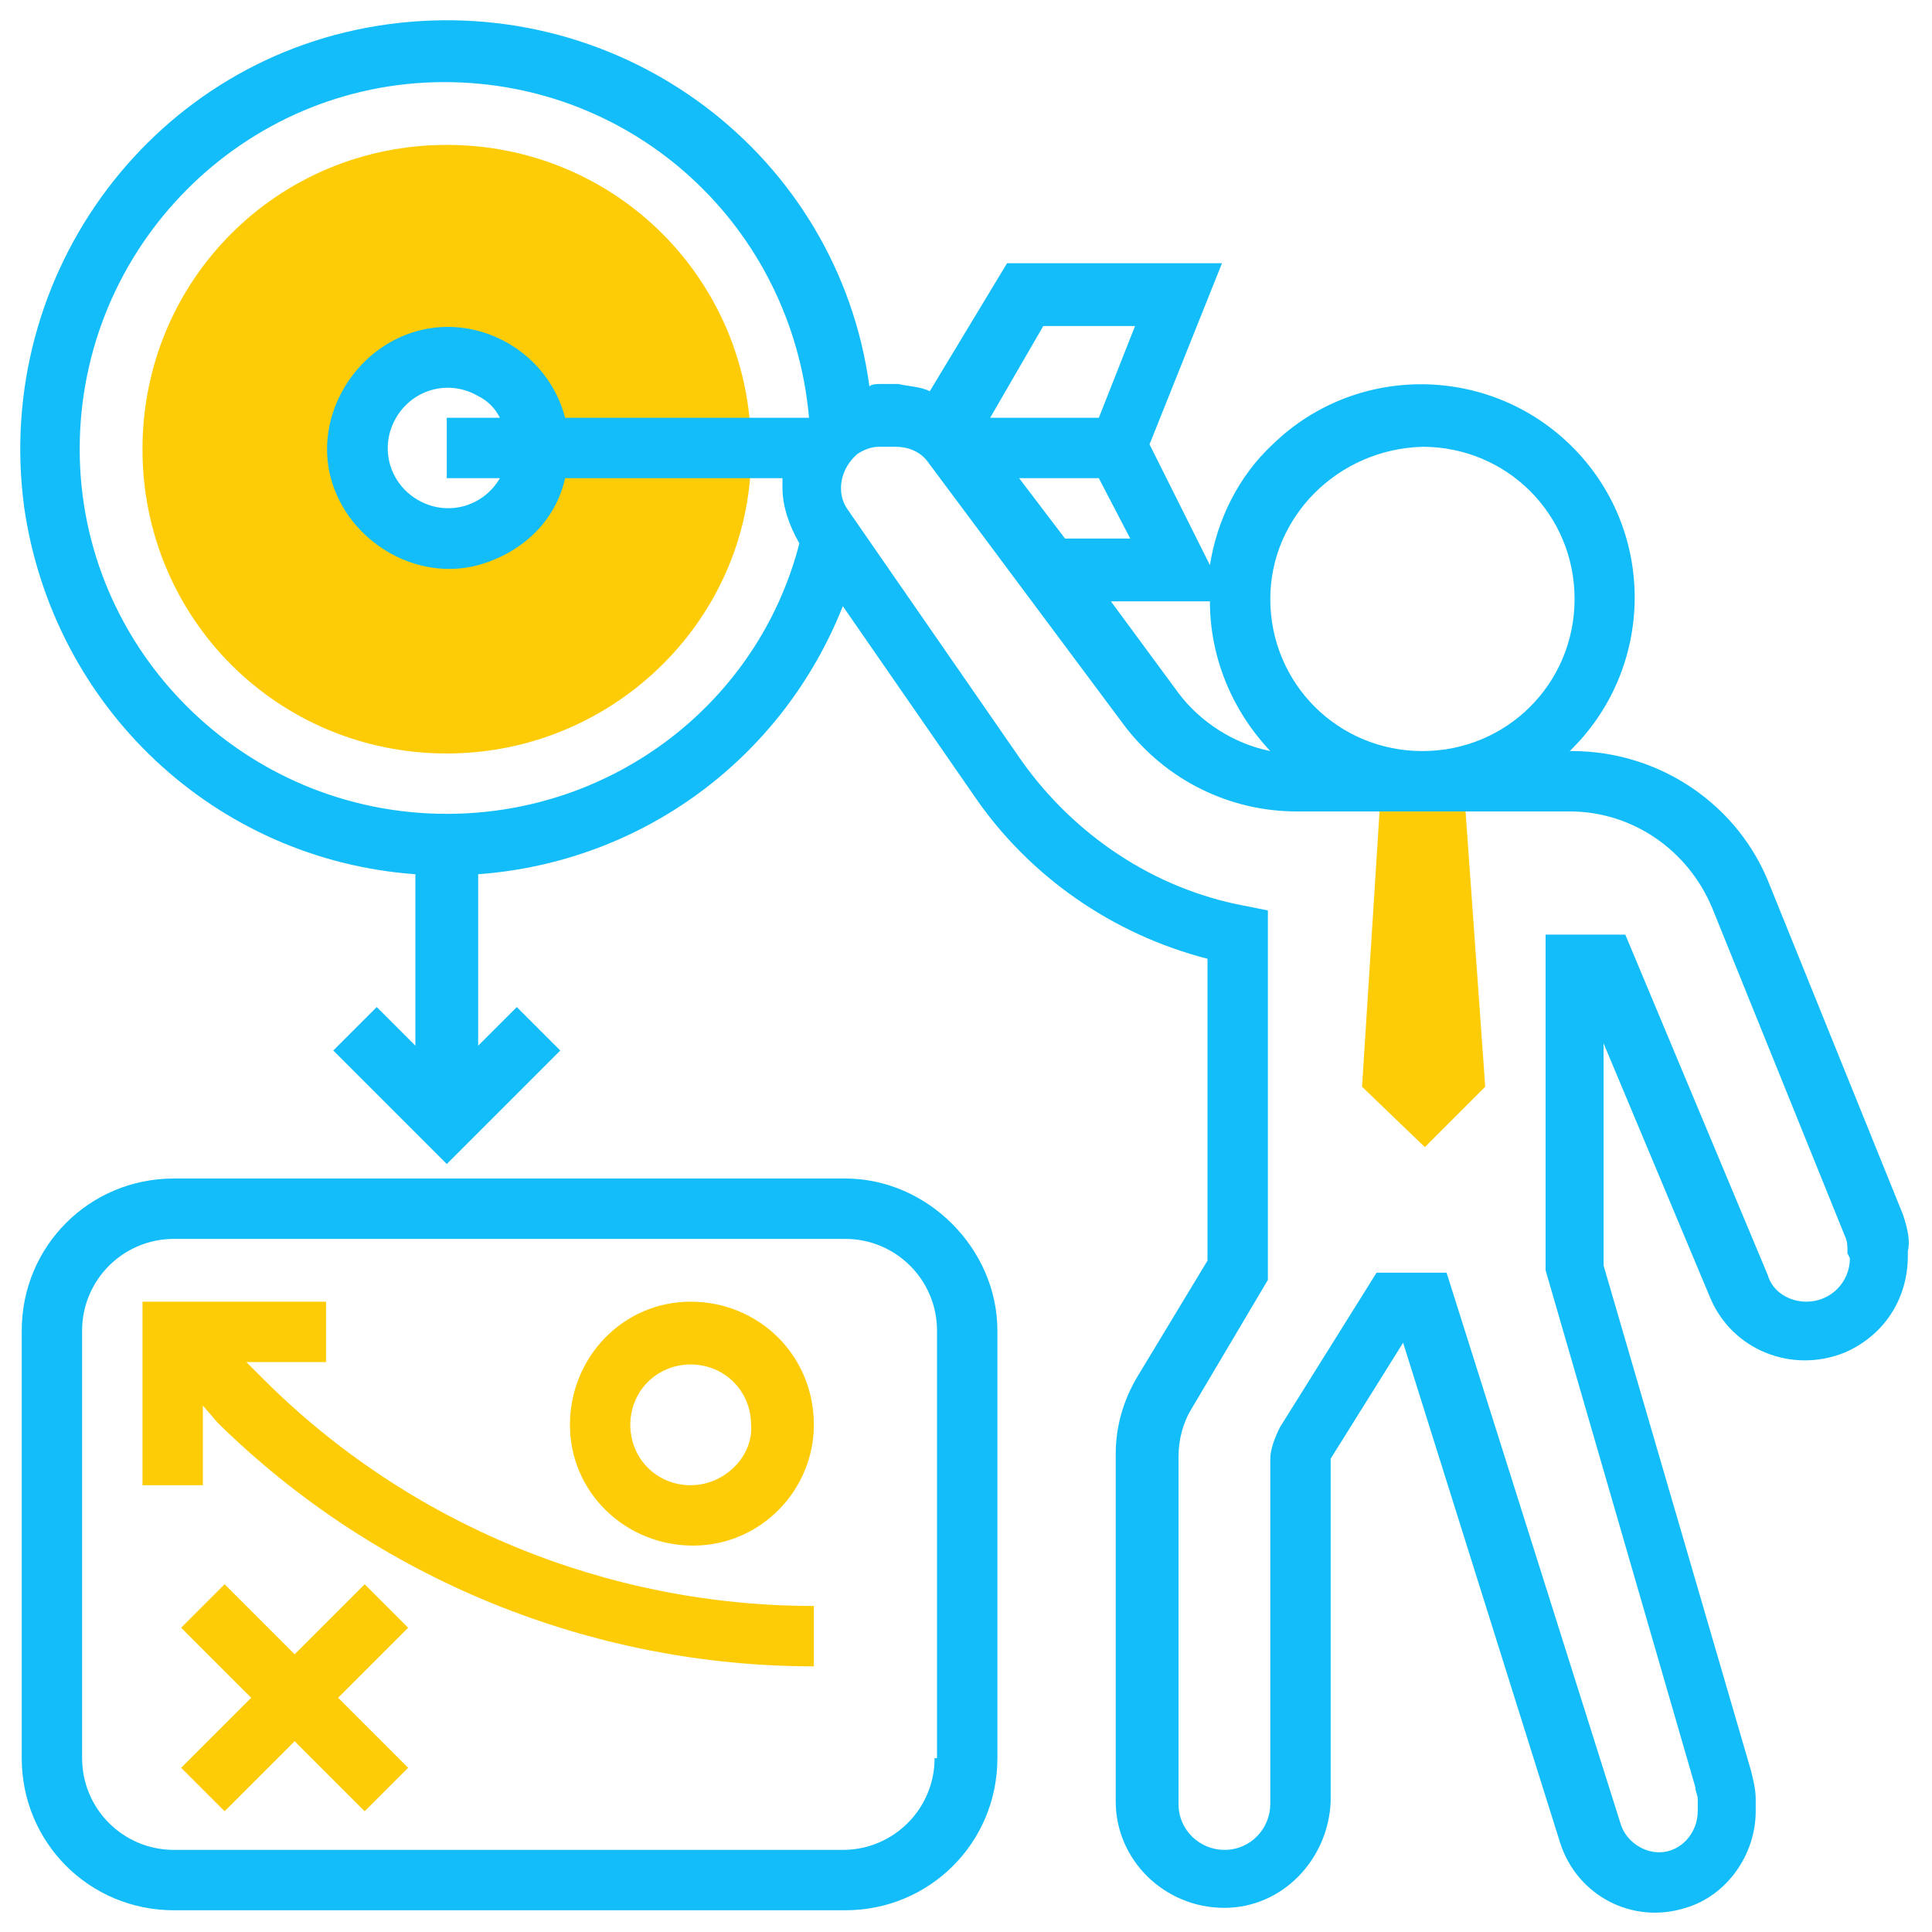 <?xml version="1.0" encoding="utf-8"?>
<!-- Generator: Adobe Illustrator 26.5.0, SVG Export Plug-In . SVG Version: 6.00 Build 0)  -->
<svg version="1.1" id="Layer_1" xmlns="http://www.w3.org/2000/svg" xmlns:xlink="http://www.w3.org/1999/xlink" x="0px" y="0px"
	 viewBox="0 0 80 80" style="enable-background:new 0 0 80 80;" xml:space="preserve">
<style type="text/css">
	.st0{fill:#FDCC06;}
	.st1{fill:#12BDF9;}
	.st2{fill:none;}
</style>
<g id="goal_1_" transform="translate(-1 -1)">
	<path id="Path_203" class="st0" d="M61.6,33.4L62.5,46l-2.5,2.5L57.4,46l0.8-12.6H61.6z"/>
	<path id="Path_204" class="st0" d="M19.5,32.2c-7,0-12.6-5.6-12.6-12.6c0-7,5.6-12.6,12.6-12.6c7,0,12.6,5.6,12.6,12.6
		C32.2,26.5,26.5,32.2,19.5,32.2z M19.5,15.8c-2.1,0-3.8,1.7-3.8,3.8c0,2.1,1.7,3.8,3.8,3.8c2.1,0,3.8-1.7,3.8-3.8c0,0,0,0,0,0
		C23.3,17.5,21.6,15.8,19.5,15.8L19.5,15.8z"/>
	<path id="Path_205" class="st1" d="M79.8,51.3l-5.5-13.6c-1.3-3.4-4.6-5.6-8.2-5.6h-0.1c3.5-3.4,3.6-9,0.2-12.5s-9-3.6-12.5-0.2
		c-1.4,1.3-2.3,3.1-2.6,5l-2.5-5l3-7.5h-8.9l-3.2,5.3c-0.4-0.2-0.9-0.2-1.3-0.3h-0.7c-0.2,0-0.4,0-0.5,0.1C35.7,7.4,26.8,0.7,17.1,2
		S0.7,12.3,2,22c1.2,8.3,7.9,14.6,16.2,15.2v7.1l-1.6-1.6l-1.8,1.8l4.7,4.7l4.7-4.7l-1.8-1.8l-1.6,1.6v-7.1
		c6.8-0.5,12.6-4.8,15.1-11.1l5.4,7.8c2.3,3.4,5.8,5.8,9.7,6.8v12.5l-2.9,4.8c-0.6,1-0.9,2.1-0.9,3.2v14.4c0,2.4,2,4.4,4.5,4.4
		c2.4,0,4.3-2,4.4-4.4V61.4l3-4.8l6.5,20.7c0.7,2.2,3,3.4,5.2,2.7c1.7-0.5,2.9-2.2,2.9-4v-0.5c0-0.4-0.1-0.8-0.2-1.2l-6.1-20.9v-9.2
		l4.4,10.5c0.9,2.2,3.4,3.2,5.6,2.3c1.6-0.7,2.6-2.2,2.6-4v-0.2C80.1,52.4,80,51.9,79.8,51.3z M59.9,19.5c3.5,0,6.3,2.8,6.3,6.3
		c0,3.5-2.8,6.3-6.3,6.3c-3.5,0-6.3-2.8-6.3-6.3C53.6,22.4,56.4,19.6,59.9,19.5L59.9,19.5z M51.1,25.9c0,2.3,0.9,4.5,2.5,6.2
		c-1.5-0.3-2.9-1.2-3.8-2.4L47,25.9H51.1z M46.5,20.8l1.3,2.5h-2.7l-1.9-2.5H46.5z M44.2,14.5H48l-1.5,3.8H42L44.2,14.5z M19.5,34.7
		c-8.4,0-15.2-6.8-15.2-15.1c0-8.4,6.8-15.2,15.1-15.2c7.9,0,14.4,6,15.1,13.9l0,0H24.4c-0.7-2.7-3.5-4.3-6.1-3.6s-4.3,3.5-3.6,6.1
		s3.5,4.3,6.1,3.6c1.8-0.5,3.2-1.8,3.6-3.6h9c0,0.1,0,0.2,0,0.4c0,0.8,0.3,1.6,0.7,2.3C32.4,30.1,26.4,34.7,19.5,34.7L19.5,34.7z
		 M21.7,20.8c-0.7,1.2-2.2,1.6-3.4,0.9s-1.6-2.2-0.9-3.4c0.7-1.2,2.2-1.6,3.4-0.9c0.4,0.2,0.7,0.5,0.9,0.9h-2.2v2.5H21.7z
		 M77.6,53.1c0,1-0.8,1.8-1.8,1.8c-0.7,0-1.4-0.4-1.6-1.1l-5.9-14.1H65v13.9L71.2,75c0,0.2,0.1,0.3,0.1,0.5v0.5
		c0,0.9-0.7,1.7-1.6,1.7c-0.7,0-1.4-0.5-1.6-1.2l-7.2-22.8H58l-4,6.4c-0.2,0.4-0.4,0.9-0.4,1.3v14.3c0,1-0.8,1.9-1.9,1.9
		c-1,0-1.9-0.8-1.9-1.9V61.3c0-0.7,0.2-1.4,0.5-1.9l3.2-5.4V38.7l-1-0.2c-3.7-0.7-7-2.9-9.2-6l-7.2-10.4c-0.5-0.7-0.3-1.7,0.4-2.3
		c0.3-0.2,0.6-0.3,0.9-0.3h0.7c0.5,0,1,0.2,1.3,0.6l8.2,11c1.7,2.2,4.3,3.5,7.1,3.5h11.3c2.6,0,4.9,1.6,5.9,4l5.5,13.6
		c0.1,0.2,0.1,0.4,0.1,0.7L77.6,53.1z"/>
	<path id="Path_206" class="st1" d="M36,49.8H8.2c-3.5,0-6.3,2.8-6.3,6.3v17.7c0,3.5,2.8,6.3,6.3,6.3H36c3.5,0,6.3-2.8,6.3-6.3V56.1
		C42.3,52.7,39.4,49.8,36,49.8z M39.7,73.8c0,2.1-1.7,3.8-3.8,3.8H8.2c-2.1,0-3.8-1.7-3.8-3.8V56.1c0-2.1,1.7-3.8,3.8-3.8H36
		c2.1,0,3.8,1.7,3.8,3.8V73.8z"/>
	<path id="Path_207" class="st0" d="M11.2,57.4h3.3v-2.5H6.9v7.6h2.5v-3.3l0.6,0.7C16.6,66.4,25.5,70,34.7,70v-2.5
		c-8.6,0-16.8-3.4-22.8-9.4L11.2,57.4z"/>
	<path id="Path_208" class="st0" d="M29.6,54.9c-2.8,0-5,2.3-5,5.1c0,2.8,2.3,5,5.1,5c2.8,0,5-2.3,5-5
		C34.7,57.1,32.4,54.9,29.6,54.9z M29.6,62.5c-1.4,0-2.5-1.1-2.5-2.5c0-1.4,1.1-2.5,2.5-2.5s2.5,1.1,2.5,2.5l0,0
		C32.2,61.3,31,62.5,29.6,62.5z"/>
	<path id="Path_209" class="st0" d="M16.1,66.6l-2.9,2.9l-2.9-2.9l-1.8,1.8l2.9,2.9l-2.9,2.9l1.8,1.8l2.9-2.9l2.9,2.9l1.8-1.8
		L15,71.3l2.9-2.9L16.1,66.6z"/>
</g>
<rect class="st2" width="80" height="80"/>
</svg>
